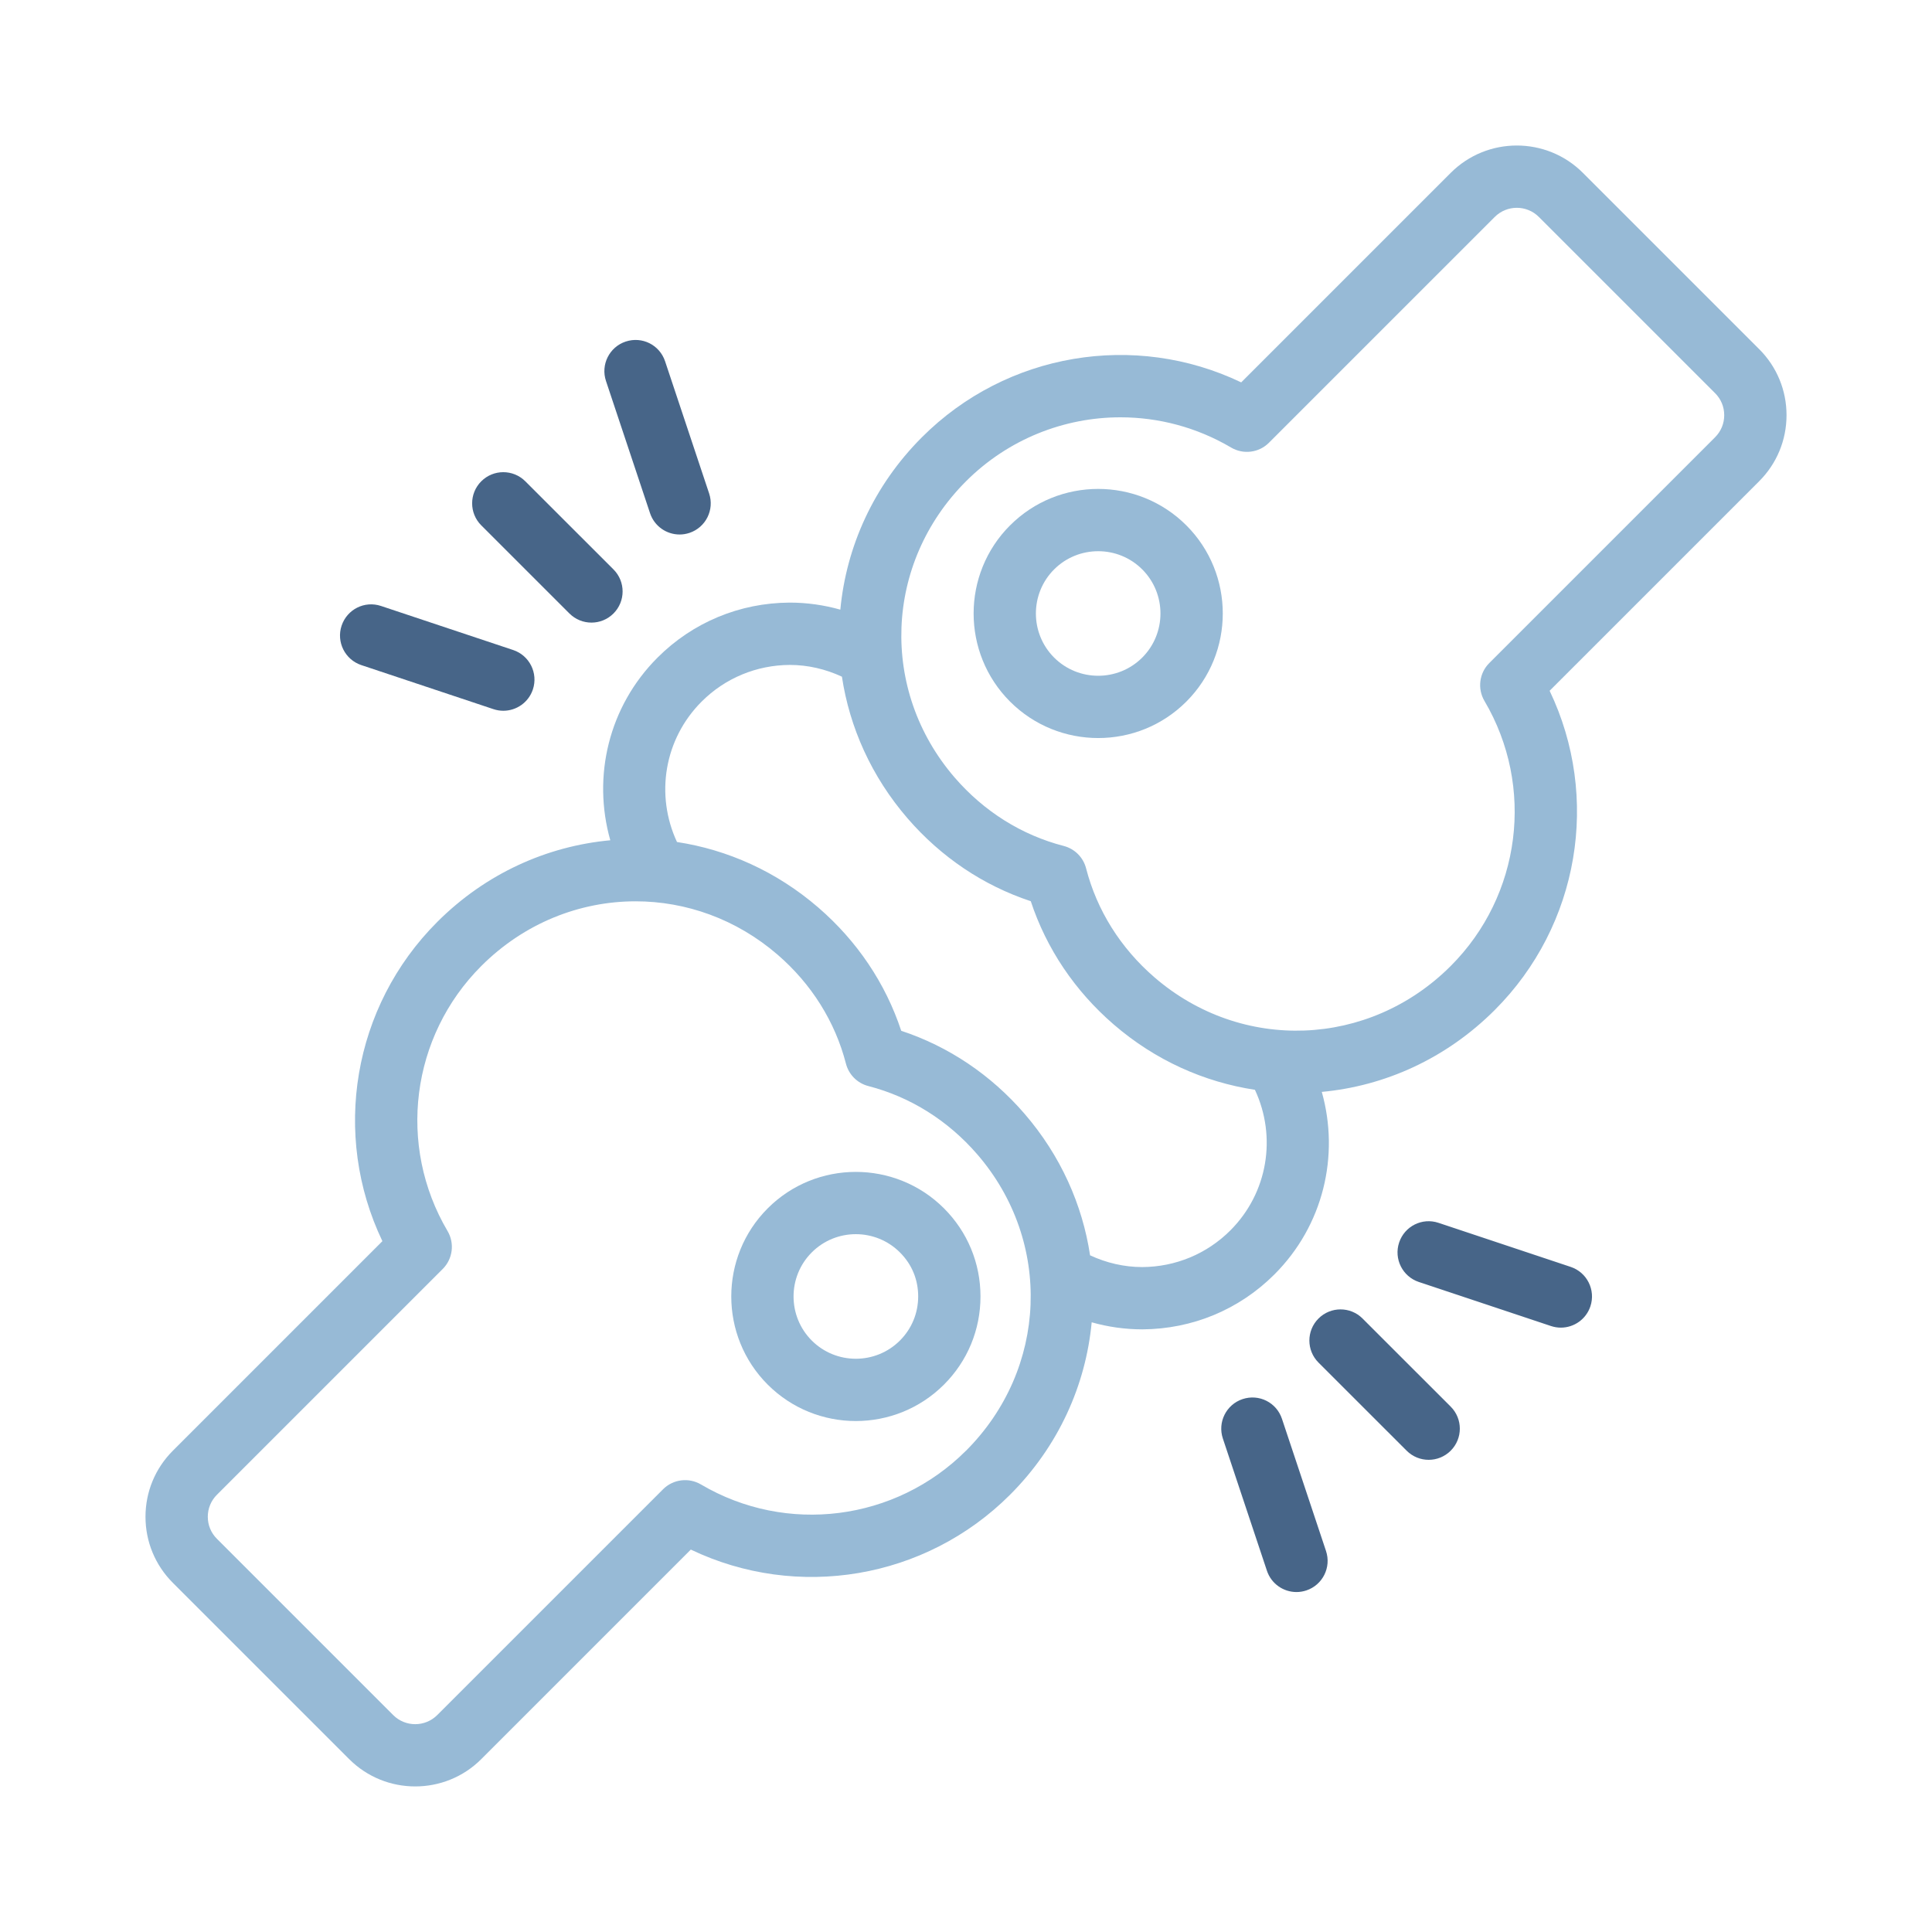 <svg xmlns="http://www.w3.org/2000/svg" id="Layer_1" viewBox="0 0 1080 1080"><defs><style>      .cls-1 {        fill: #97bad6;      }      .cls-2 {        fill: #476588;      }    </style></defs><path class="cls-1" d="M983.38,195.16l-98.53-98.53c-20.38-20.38-53.51-20.38-73.89,0l-117.12,117.12c-59.46-28.46-131.11-16.69-178.46,30.66-27.14,27.14-42.32,61.31-45.63,96.39-9.19-2.6-18.72-3.94-28.36-3.94-27.93.15-54.14,11.06-73.8,30.72-27.36,27.35-36.55,66.44-26.43,102.14-35.2,3.24-69.5,18.42-96.73,45.65-47.35,47.34-59.12,118.99-30.67,178.45l-117.12,117.12c-9.87,9.87-15.31,23-15.31,36.95s5.44,27.08,15.31,36.94l98.53,98.52c10.19,10.19,23.56,15.28,36.94,15.28s26.76-5.09,36.94-15.28l117.12-117.12c59.46,28.46,131.12,16.68,178.46-30.66,27.14-27.14,42.32-61.31,45.63-96.39,9.19,2.6,18.72,3.94,28.36,3.94,27.93-.15,54.14-11.06,73.8-30.72,27.33-27.32,36.53-66.35,26.47-102.02,35.18-3.25,69.48-18.56,96.69-45.78,47.35-47.34,59.12-118.99,30.67-178.45l117.12-117.12c9.87-9.87,15.31-23,15.31-36.95s-5.44-27.08-15.31-36.94ZM540,810.95c-39.38,39.33-100.32,47.11-148.18,18.86-6.82-4.01-15.53-2.93-21.16,2.69l-126.24,126.23c-6.8,6.79-17.83,6.79-24.63,0l-98.53-98.53c-3.3-3.28-5.1-7.65-5.1-12.31s1.8-9.02,5.1-12.31l126.24-126.24c5.61-5.61,6.72-14.32,2.69-21.17-28.25-47.88-20.5-108.82,18.86-148.17,24.02-24.02,55.09-36.16,86.24-36.16,28.1,0,56.28,9.88,79.4,29.84,18.93,16.36,32.15,37.43,38.2,60.91,1.58,6.14,6.38,10.94,12.52,12.52,23.51,6.07,44.56,19.29,60.93,38.22,42.08,48.74,39.36,119.94-6.33,165.63ZM687.79,687.79c-13.13,13.13-30.65,20.41-49.26,20.51-10.08,0-20.01-2.31-29.17-6.57-4.27-28.27-16.44-55.74-36.67-79.17-18.76-21.71-42.42-37.6-68.9-46.34-8.74-26.47-24.63-50.14-46.35-68.9-23.38-20.19-50.78-32.34-79-36.63-12.23-26.28-7.17-57.54,13.77-78.48,13.13-13.13,30.65-20.41,49.26-20.51,10.08,0,20.01,2.31,29.17,6.57,4.27,28.27,16.44,55.74,36.67,79.17,18.76,21.71,42.42,37.6,68.9,46.34,8.74,26.47,24.63,50.14,46.35,68.9,23.36,20.18,50.76,32.23,78.95,36.53,12.29,26.3,7.24,57.61-13.72,78.58ZM958.75,244.42l-126.24,126.24c-5.61,5.61-6.72,14.32-2.69,21.17,28.25,47.88,20.5,108.82-18.86,148.17-45.69,45.68-116.9,48.4-165.63,6.32-18.93-16.36-32.15-37.43-38.2-60.91-1.58-6.14-6.38-10.94-12.52-12.52-23.51-6.07-44.56-19.29-60.93-38.22-42.08-48.74-39.36-119.94,6.33-165.63,23.54-23.52,54.77-35.76,86.32-35.76,21.23,0,42.61,5.54,61.86,16.9,6.85,4.03,15.56,2.95,21.16-2.69l126.24-126.23c6.8-6.79,17.83-6.79,24.63,0l98.53,98.53c3.3,3.28,5.1,7.65,5.1,12.31s-1.8,9.02-5.1,12.31Z"></path><path class="cls-2" d="M761.68,737.06c-6.8-6.8-17.83-6.8-24.63,0-6.8,6.8-6.8,17.83,0,24.63l49.28,49.26c3.4,3.4,7.86,5.1,12.31,5.1s8.91-1.7,12.31-5.1c6.8-6.8,6.8-17.83,0-24.63l-49.28-49.26Z"></path><path class="cls-2" d="M878.04,708.21l-73.89-24.63c-9.18-3.08-19,1.9-22.03,11.01-3.04,9.13,1.89,18.99,11,22.04l73.89,24.63c1.84.61,3.69.9,5.51.9,7.3,0,14.08-4.62,16.52-11.91,3.04-9.13-1.89-18.99-11-22.04Z"></path><path class="cls-2" d="M716.62,793.12c-3.04-9.13-12.82-14.07-22.03-11.01-9.12,3.04-14.05,12.91-11,22.04l24.63,73.9c2.43,7.3,9.22,11.91,16.52,11.91,1.82,0,3.67-.29,5.51-.9,9.12-3.04,14.05-12.91,11-22.04l-24.63-73.9Z"></path><path class="cls-2" d="M318.32,342.94c3.4,3.4,7.86,5.1,12.31,5.1s8.91-1.7,12.31-5.1c6.8-6.8,6.8-17.83,0-24.63l-49.28-49.26c-6.8-6.8-17.83-6.8-24.63,0-6.8,6.8-6.8,17.83,0,24.63l49.28,49.26Z"></path><path class="cls-2" d="M363.38,286.88c2.43,7.3,9.22,11.91,16.52,11.91,1.82,0,3.67-.29,5.51-.9,9.12-3.04,14.05-12.91,11-22.04l-24.63-73.9c-3.04-9.12-12.81-14.07-22.03-11.01-9.12,3.04-14.05,12.91-11,22.04l24.63,73.9Z"></path><path class="cls-2" d="M201.96,371.79l73.89,24.63c1.84.61,3.69.9,5.51.9,7.3,0,14.08-4.62,16.52-11.91,3.04-9.13-1.89-18.99-11-22.04l-73.89-24.63c-9.2-3.06-18.98,1.9-22.03,11.01-3.04,9.13,1.89,18.99,11,22.04Z"></path><path class="cls-1" d="M429.15,675.48c-27.15,27.16-27.15,71.35,0,98.52,13.59,13.58,31.43,20.37,49.26,20.37s35.69-6.79,49.28-20.37c13.17-13.16,20.41-30.66,20.41-49.27s-7.25-36.1-20.41-49.26c-27.18-27.16-71.39-27.16-98.53,0ZM503.06,749.37c-13.56,13.56-35.69,13.59-49.28,0-13.57-13.58-13.57-35.69,0-49.27,6.79-6.8,15.72-10.19,24.63-10.19s17.86,3.4,24.65,10.19,10.21,15.33,10.21,24.63-3.62,18.06-10.21,24.64Z"></path><path class="cls-1" d="M564.63,293.68c-27.16,27.16-27.16,71.36,0,98.52,13.59,13.58,31.43,20.37,49.28,20.37s35.67-6.79,49.26-20.37c27.16-27.16,27.16-71.36,0-98.52-27.18-27.16-71.39-27.16-98.53,0ZM638.53,367.58c-13.56,13.56-35.69,13.58-49.28,0-13.57-13.58-13.57-35.69,0-49.27,6.79-6.79,15.72-10.18,24.65-10.18s17.84,3.39,24.63,10.18c13.57,13.58,13.57,35.69,0,49.27Z"></path></svg>